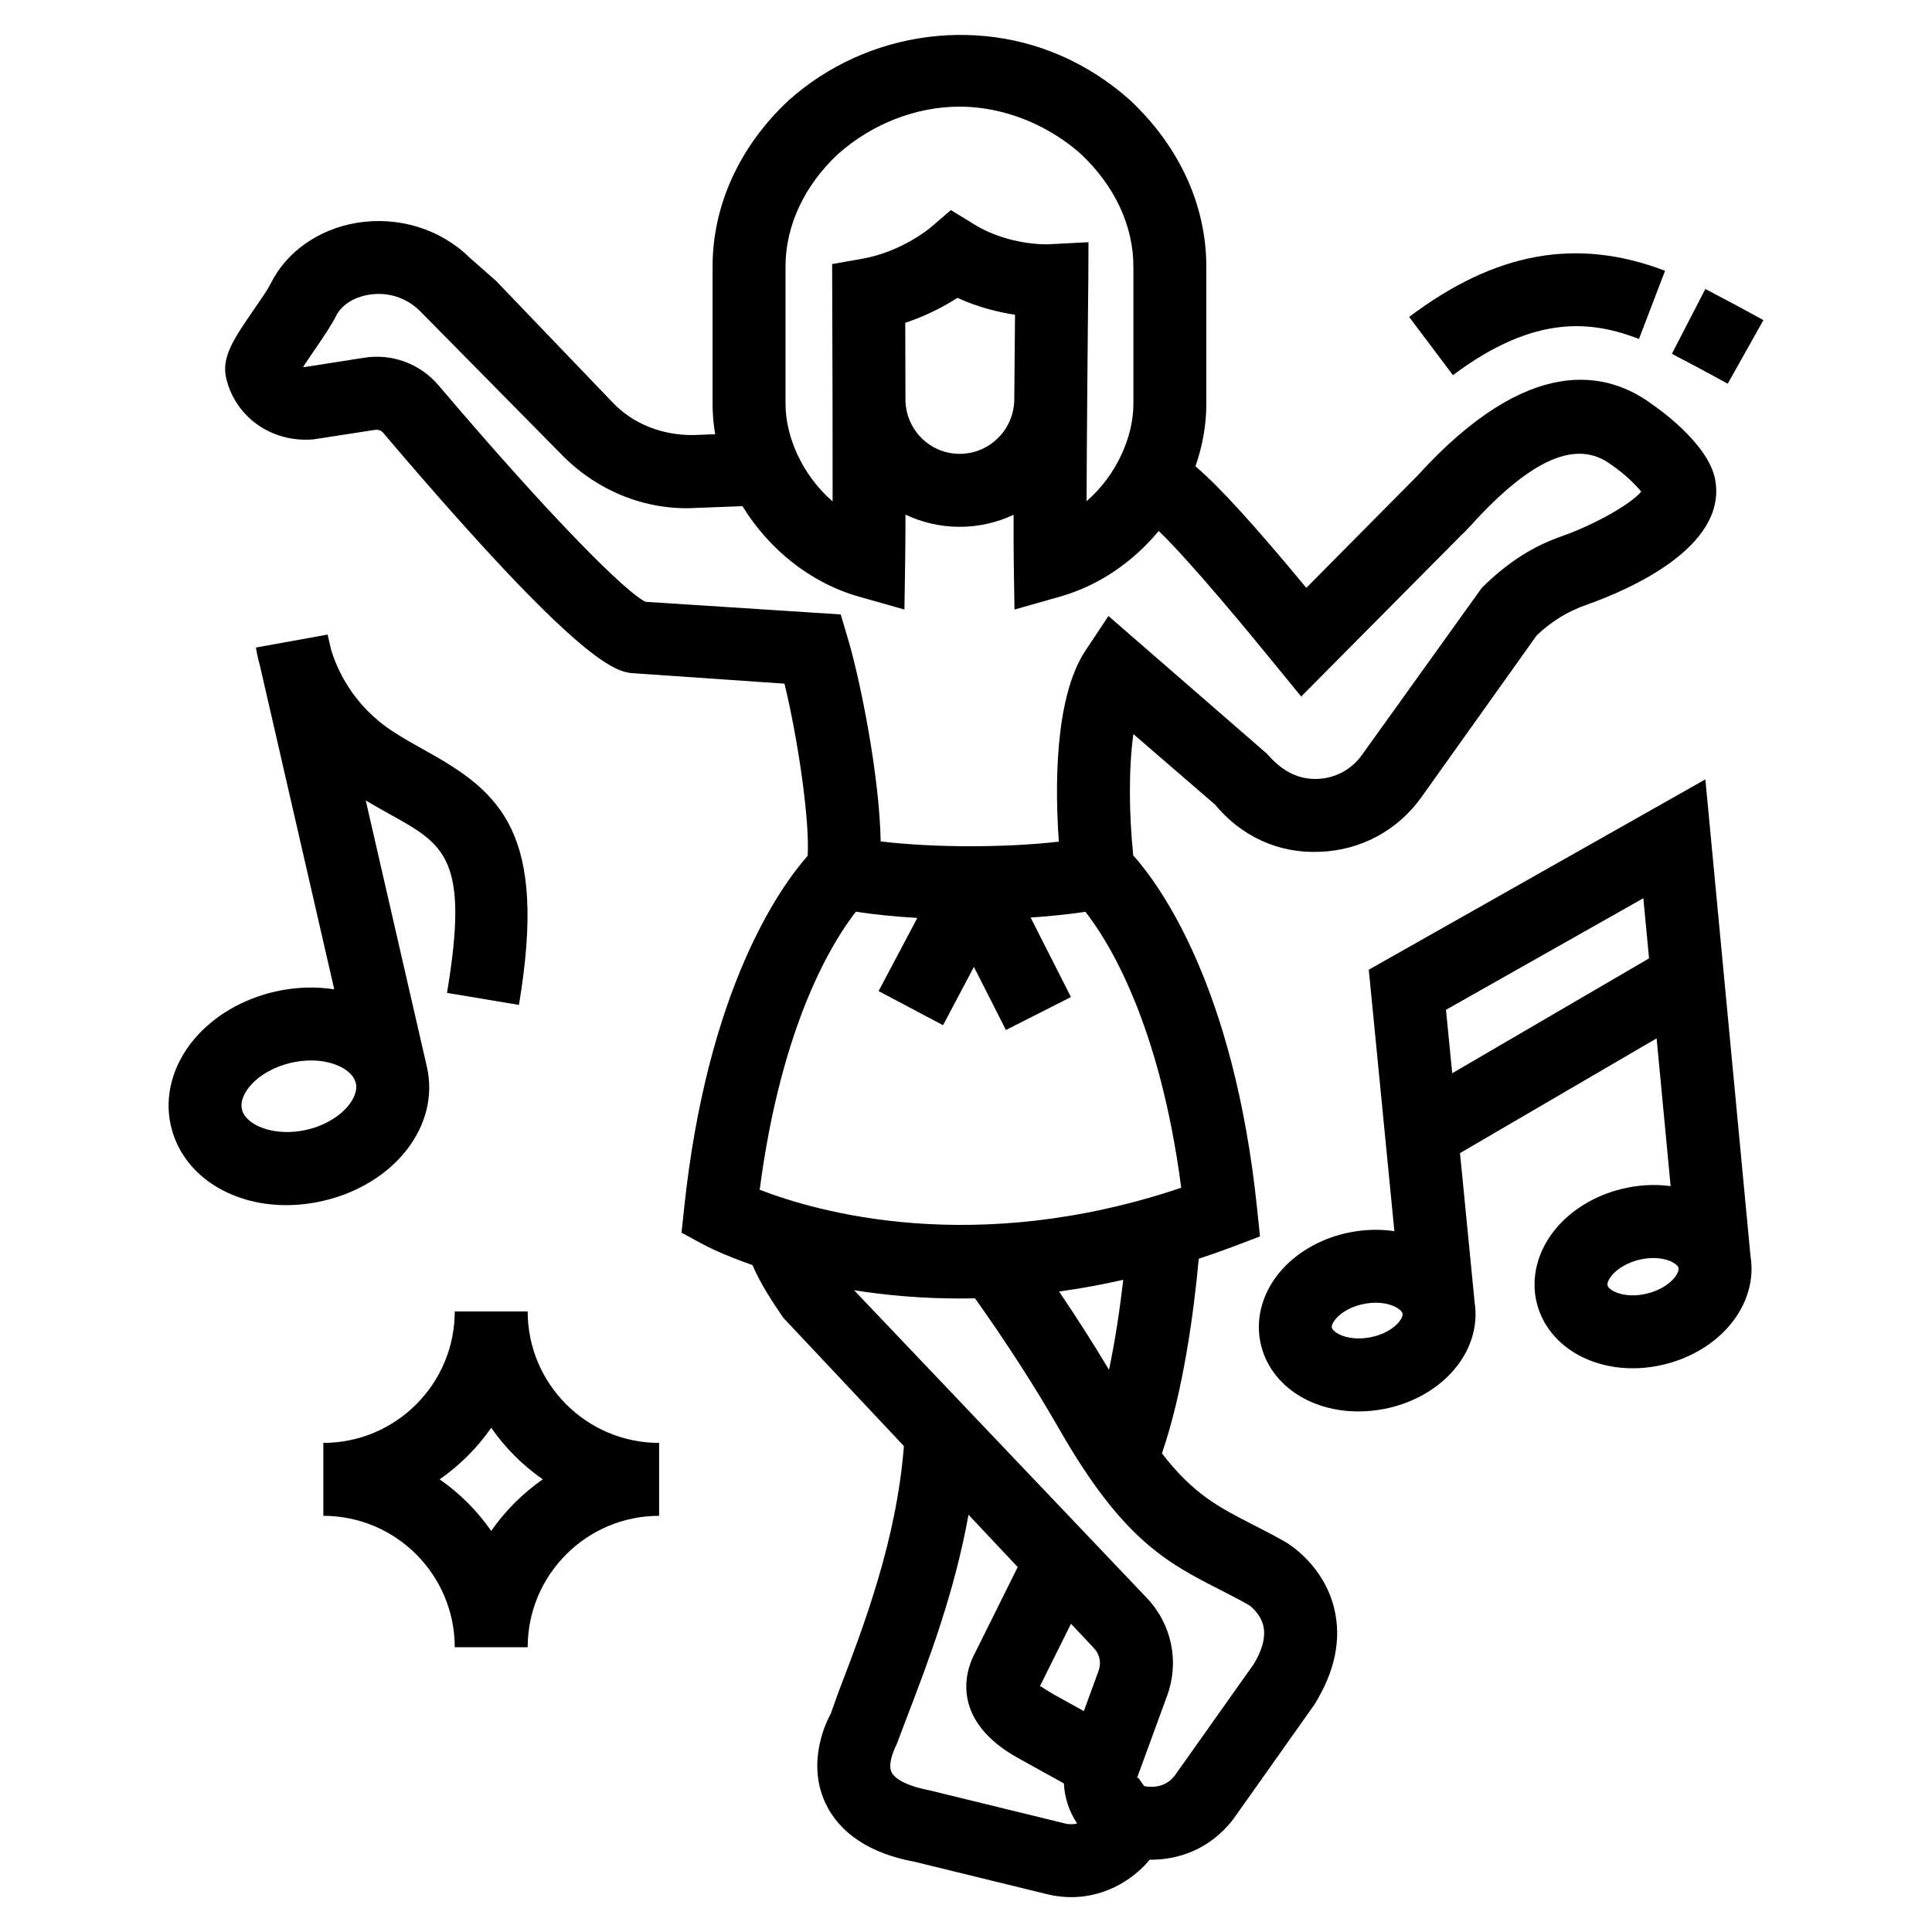 <?xml version="1.0" encoding="UTF-8"?>
<!-- Uploaded to: SVG Repo, www.svgrepo.com, Generator: SVG Repo Mixer Tools -->
<svg fill="#000000" width="800px" height="800px" version="1.1" viewBox="144 144 512 512" xmlns="http://www.w3.org/2000/svg">
 <g>
  <path d="m484.75 552.69c-3.094-1.766-6.004-3.246-8.785-4.672-8.957-4.586-15.703-8.047-24.035-18.852 5.641-16.5 8.418-37.098 9.75-51.586 3.055-1.008 6.144-2.094 9.277-3.277l6.953-2.641-0.766-7.398c-6.106-58.773-25.688-85.594-32.898-93.672l0.066-0.039c-1.113-10.645-1.234-22.875 0.047-32.02l21.668 18.723c6.852 8.285 16.703 12.977 27.707 12.477 10.758-0.348 20.547-5.578 26.867-14.344l30.633-42.996c3.852-3.691 8.277-6.418 13.258-8.125 11.23-3.992 37.039-15.184 34.098-32.871-1.566-9.918-16.148-19.828-16.309-19.922-12.352-9.398-33.227-13.777-62.672 18.621l-29.414 29.688c-13.953-16.812-22.887-26.656-29.387-32.215 1.859-5.309 2.879-10.891 2.879-16.527v-36.406c0-16.23-7.144-31.852-20.281-44.156-4.152-3.707-8.777-6.926-13.73-9.551-24.762-13.164-55.781-9.051-76.715 9.703-12.977 12.145-20.121 27.773-20.121 44.004v36.406c0 2.699 0.238 5.383 0.688 8.031l-5.941 0.227c-7.992 0.027-15.656-2.832-21.148-8.559l-30.973-32.293-7.078-6.238c-7.766-7.598-18.93-10.977-29.934-9.145-10.09 1.719-18.57 7.719-22.695 16.043-0.859 1.746-2.625 4.227-4.359 6.758-5.539 8.039-8.879 12.891-7.379 18.695 2.559 9.984 11.844 16.75 22.949 15.891l16.383-2.527c0.539-0.066 1.465-0.094 2.188 0.766 53.348 62.812 61.953 63.418 66.57 63.738l39.789 2.746c3.578 14.762 6.699 36.07 6.144 45.621-7.324 8.297-26.602 35.164-32.746 93.445l-0.68 6.438 5.691 3.078c0.641 0.348 5.215 2.758 13.121 5.508 2.215 5.16 5.203 9.598 8.113 13.914l32 34.039c-1.914 24.902-10.684 47.84-17.184 64.805l-2.238 6.211c-0.688 1.227-6.625 12.336-1.387 23.566 3.805 8.145 11.965 13.438 23.734 15.609l35.73 8.746c1.98 0.414 3.887 0.605 5.711 0.605 9.961 0 17.266-5.609 20.773-9.922 0.105 0 0.211 0.008 0.32 0.008 6.812 0 15.477-2.398 21.914-10.863l21.383-30.199c5.473-8.758 7.258-17.328 5.293-25.488-2.715-11.266-11.645-16.887-12.844-17.605zm-46.852-45.676c-4.082-6.828-8.508-13.762-13.234-20.75 5.488-0.762 11.16-1.777 17.004-3.102-0.828 7.199-2.035 15.621-3.769 23.852zm-85.727-292.38c0-10.824 4.973-21.441 13.844-29.746 8.965-8.023 20.723-12.625 32.254-12.625 7.551 0 15.277 1.98 22.355 5.738l0.012 0.012c3.566 1.898 6.898 4.207 9.73 6.731 9.023 8.457 13.996 19.07 13.996 29.898v36.406c0 8.711-4.473 18.902-12.41 25.773 0.027-7.934 0.09-17.438 0.164-26.445 0.004-0.211 0.016-0.426 0.016-0.637h-0.012c0.133-16.551 0.293-31.27 0.293-31.273l0.047-10.285-10.277 0.539c-0.086 0.066-10.805 0.48-20.109-5.324l-6.078-3.727-5.387 4.633c-0.074 0.059-7.539 6.391-18.082 8.266l-8.004 1.414 0.027 8.133s0.047 12.797 0.078 27.699h-0.02c0 0.285 0.016 0.57 0.023 0.852 0.016 8.801 0.027 18.254 0.016 26.203-7.973-6.859-12.477-17.082-12.477-25.82zm31.785 35.609c-0.016-8.023-0.035-15.469-0.051-20.691 5.766-1.914 10.477-4.473 13.824-6.617 5.519 2.519 10.871 3.812 15.262 4.473-0.059 5.863-0.133 13.961-0.199 22.527-0.113 7.926-6.551 14.344-14.465 14.344-7.789 0.004-14.137-6.254-14.371-14.035zm-68.875 53.238c-4.805-2.172-24-21.035-54.82-57.312-4.898-5.766-12.305-8.57-19.855-7.352l-15.59 2.445c-0.141 0.012-0.32 0-0.492-0.027 0.973-1.48 2.133-3.18 2.992-4.426 2.332-3.387 4.598-6.777 5.766-9.125 1.387-2.801 4.606-4.887 8.605-5.566 4.945-0.832 9.844 0.641 13.543 4.238l37.25 37.758c9.305 9.703 22.289 15.25 35.832 14.496l12.449-0.473c6.961 11.352 17.961 20.316 30.812 23.961l12.109 3.434 0.199-12.578c0.043-2.711 0.07-7.176 0.082-12.574 4.359 2.066 9.23 3.231 14.363 3.231 5.106 0 9.945-1.145 14.289-3.184-0.012 5.438-0.004 9.883 0.039 12.527l0.199 12.578 12.109-3.434c10.25-2.91 19.328-9.199 26.113-17.387 8.75 8.41 25.066 28.348 30.973 35.574l6.785 8.297 42.43-42.762c0.445-0.379 1.379-1.312 2.652-2.719 15.977-17.562 27.988-22.828 37.125-15.91 3.5 2.352 6.438 5.285 7.898 7.106-2.727 3.273-12.09 8.605-20.82 11.73-7.559 2.594-14.371 6.777-21.422 13.758l-31.785 44.316c-2.773 3.859-7.086 6.164-11.816 6.324-4.887 0.141-9.152-1.84-13.277-6.625l-42.062-36.551-6.086 9.152c-8.496 12.789-7.996 37.727-7.055 50.641-14.387 1.645-32.934 1.633-47.23-0.055-0.258-16.871-5.269-42.305-8.68-53.738l-1.906-6.418zm55.734 82.137c4.981 0.746 10.484 1.301 16.281 1.645l-10.258 19.383 17.082 9.043 8.18-15.453 8.48 16.727 17.23-8.738-10.68-21.066c5.148-0.348 10.039-0.859 14.512-1.527 5.969 7.598 19.648 29.207 25.395 73.133-54.953 18.516-96.832 6.305-111.71 0.527 5.777-44.336 19.551-66.098 25.484-73.672zm55.652 241.68-35.938-8.797c-5.445-1.008-9.285-2.82-10.266-4.852-0.879-1.812 0.121-4.859 1.332-7.324l2.812-7.41c5.492-14.352 12.523-32.707 16.258-53.496l13.039 13.871-11.84 23.809c-1.785 3.746-6.172 16.77 12.004 26.84l12.074 6.684c0.176 3.758 1.375 7.434 3.508 10.617-0.895 0.23-1.895 0.285-2.984 0.059zm8.672-40.523-3.91 10.684-7.996-4.43c-2.094-1.16-3.152-2.059-3.633-2.18l8.227-16.539 6.082 6.469c1.523 1.617 2.004 3.91 1.23 5.996zm41.078-1.715-20.883 29.473c-2.918 3.84-7.41 2.961-8.117 2.793l-1.5-2.113-0.379-0.074 7.945-21.707c3.32-9.023 1.266-18.969-5.359-25.953l-77.586-81.555c8.273 1.316 17.664 2.191 28.039 2.191 1.324 0 2.664-0.016 4.019-0.043 8.414 11.844 15.957 23.559 22.453 34.895 16.715 29.168 28.574 35.238 42.316 42.258 2.539 1.301 5.199 2.66 7.844 4.152 0.027 0.02 2.973 2.066 3.773 5.438 0.711 2.91-0.262 6.516-2.566 10.246z"/>
  <path d="m595.94 350.54-89.199 50.441 6.785 69.289c-3.731-0.555-7.731-0.48-11.824 0.32-7.039 1.395-13.355 4.832-17.781 9.664-5.098 5.578-7.258 12.617-5.934 19.316 2.207 11.156 13.023 18.477 25.98 18.477 2.273 0 4.613-0.227 6.984-0.688 7.039-1.395 13.355-4.832 17.781-9.672 4.894-5.348 7.07-12.051 6.066-18.52l-3.879-39.586 52.102-30.406 3.715 39.16c-4.106-0.562-8.531-0.348-13.039 0.766-7.012 1.727-13.195 5.465-17.402 10.531-4.852 5.832-6.68 12.984-5.039 19.648 1.641 6.664 6.598 12.145 13.59 15.043 3.644 1.52 7.691 2.285 11.844 2.285 2.801 0 5.652-0.348 8.465-1.047 7.012-1.727 13.184-5.465 17.402-10.531 4.469-5.383 6.371-11.891 5.352-18.098zm-88.746 147.85c-6.066 1.18-10.004-1.293-10.25-2.574-0.113-0.586 0.379-1.566 1.234-2.519 1.641-1.785 4.285-3.152 7.277-3.738 1.121-0.227 2.18-0.32 3.152-0.32 4.043 0 6.617 1.66 7.043 2.723l0.051 0.523c-0.078 0.586-0.531 1.391-1.234 2.172-1.637 1.781-4.281 3.148-7.273 3.734zm21.656-69.969-1.648-16.816 52.301-29.566 1.512 15.941zm51.672 58.379c-2.961 0.754-6.012 0.613-8.258-0.32-1.219-0.5-2.094-1.219-2.246-1.82-0.152-0.613 0.293-1.652 1.133-2.66 1.578-1.887 4.191-3.398 7.172-4.133 1.395-0.34 2.688-0.48 3.852-0.48 3.731 0 6.156 1.465 6.606 2.469l0.062 0.664c-0.098 0.598-0.512 1.383-1.145 2.148-1.57 1.887-4.184 3.398-7.176 4.133z"/>
  <path d="m257.13 426.73-16.203-70.598c2.238 1.34 4.418 2.559 6.519 3.727 14.402 8.004 20.98 11.656 15.016 47.262l19.062 3.191c7.644-45.648-4.812-56.301-24.688-67.344-2.738-1.52-5.633-3.125-8.598-5.039-10.777-6.965-14.969-16.715-16.477-21.695l-0.934-4.066-18.996 3.434c0.039 0.266 0.293 2.086 1.074 4.887l19.676 85.695c-5.066-0.797-10.449-0.605-15.738 0.617-8.57 1.965-16.137 6.406-21.309 12.504-5.773 6.793-8.051 15.184-6.258 23.008 2.953 12.844 15.551 21.062 30.574 21.062 3.16 0 6.426-0.367 9.73-1.121 19.016-4.383 31.113-19.98 27.547-35.523zm-31.879 16.684c-8.633 1.953-16.184-1.234-17.137-5.426-0.574-2.492 1.105-4.945 2.152-6.18 2.465-2.898 6.438-5.144 10.91-6.172 1.754-0.406 3.519-0.605 5.238-0.605 2.633 0 5.133 0.473 7.25 1.406 1.48 0.652 4.059 2.125 4.633 4.613 0.957 4.203-4.422 10.383-13.047 12.363z"/>
  <path d="m283.84 491.55h-19.328c0 19.203-15.617 34.832-34.824 34.832v19.328c19.203 0 34.824 15.617 34.824 34.824h19.328c0-19.203 15.629-34.824 34.832-34.824v-19.328c-19.203 0-34.832-15.629-34.832-34.832zm-9.664 58.16c-3.703-5.332-8.336-9.965-13.668-13.668 5.328-3.703 9.965-8.34 13.668-13.668 3.703 5.332 8.34 9.965 13.668 13.668-5.328 3.707-9.961 8.34-13.668 13.668z"/>
  <path d="m611.32 228.84c-3.418-1.914-12.09-6.559-15.383-8.258l-8.871 17.176c3.18 1.641 11.512 6.098 14.797 7.938z"/>
  <path d="m578.35 233.82 6.906-18.062c-23.348-8.891-44.891-5.039-67.816 12.23l11.605 15.438c22.137-16.617 37.348-14.18 49.305-9.605z"/>
 </g>
</svg>